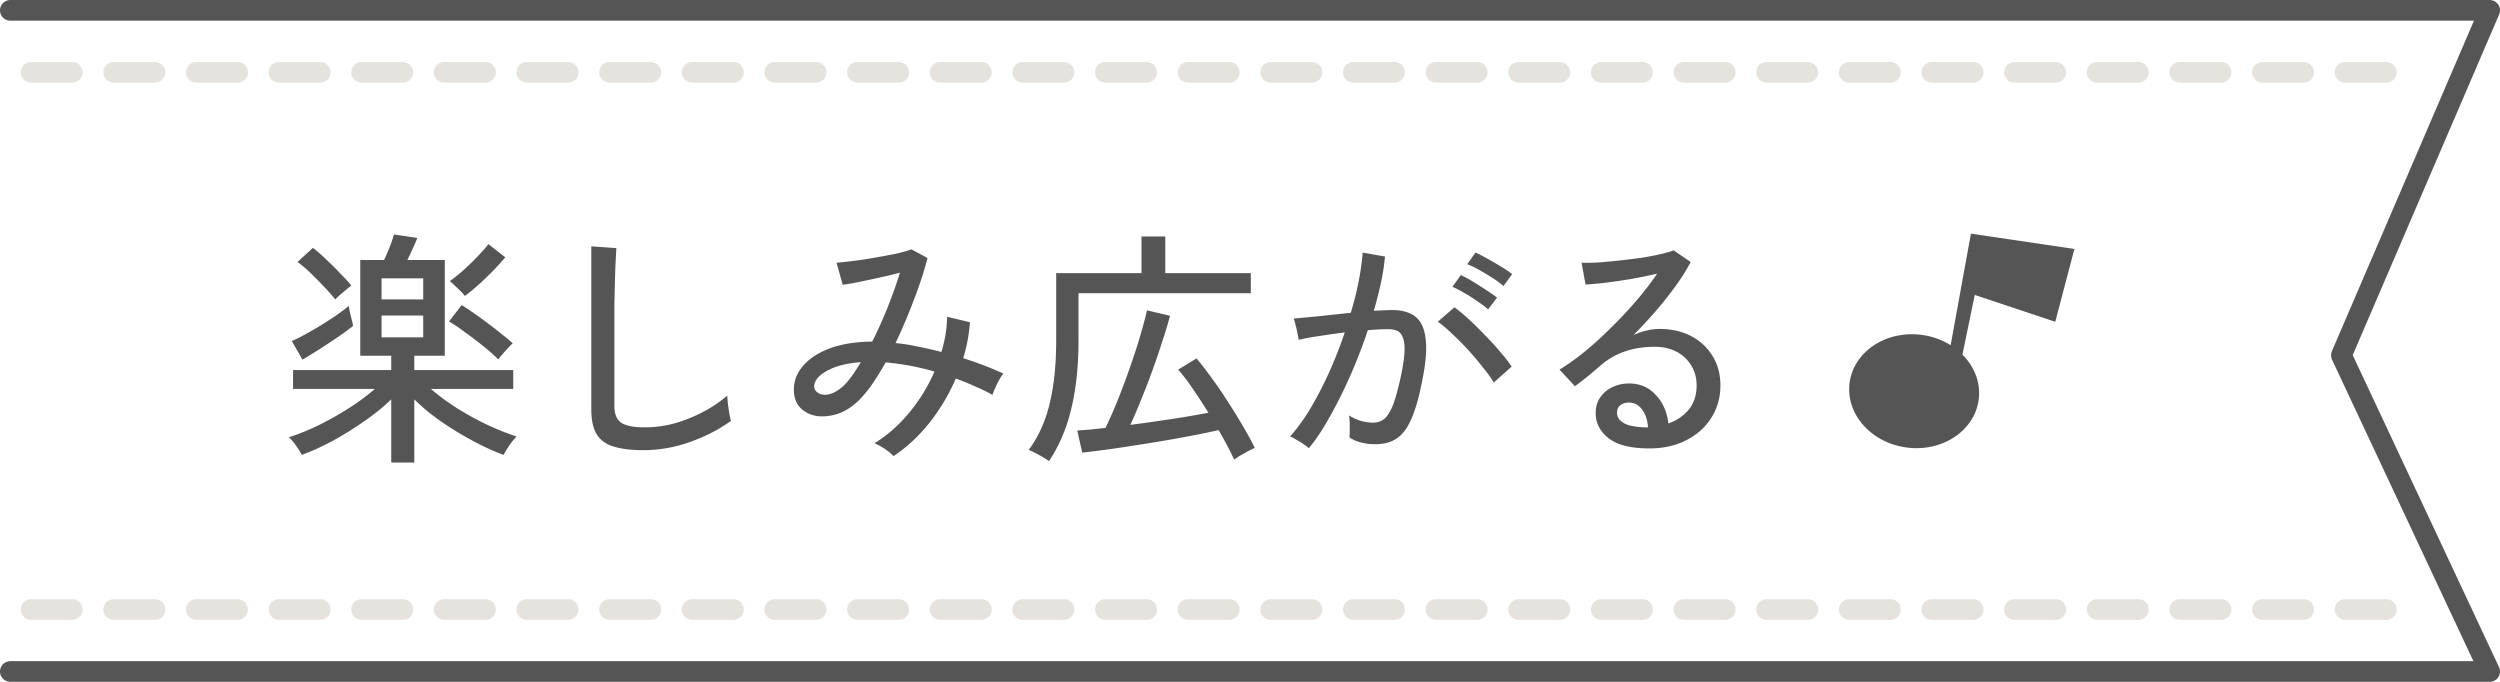 <svg width="242" height="66" viewBox="0 0 242 66" fill="none" xmlns="http://www.w3.org/2000/svg"><path d="M1 1h240l-14.354 33.391L241 65H1" stroke="#555" stroke-width="2" stroke-linecap="round" stroke-linejoin="round"/><path d="M3 7h228M3 59h228" stroke="#E6E3DF" stroke-width="2" stroke-linecap="round" stroke-linejoin="round" stroke-dasharray="4 4"/><path d="M37.872 44.776v-6.12c-.736.72-1.616 1.432-2.64 2.136a33.019 33.019 0 01-3.096 1.92c-1.056.56-2.032 1-2.928 1.32a5.694 5.694 0 00-.552-.888 4.165 4.165 0 00-.696-.816c.864-.272 1.8-.648 2.808-1.128a31.54 31.54 0 002.952-1.656 21.842 21.842 0 002.568-1.896h-7.92v-1.824h9.504v-1.392h-3v-9.264h2.304c.144-.288.312-.672.504-1.152.192-.48.344-.92.456-1.32l2.256.336c-.064.192-.2.512-.408.96a28.78 28.78 0 01-.552 1.176h3.624v9.264h-2.952v1.392h9.576v1.824h-7.968c.72.624 1.552 1.24 2.496 1.848.944.592 1.92 1.128 2.928 1.608 1.024.48 1.984.864 2.88 1.152-.208.192-.44.472-.696.84-.256.384-.448.696-.576.936-.88-.32-1.848-.76-2.904-1.32a31.833 31.833 0 01-3.12-1.896 19.393 19.393 0 01-2.616-2.16v6.12h-2.232zm10.368-9.984a18.963 18.963 0 00-1.44-1.272 35.58 35.58 0 00-1.8-1.368 13.56 13.56 0 00-1.536-1.032l1.224-1.584c.352.208.752.472 1.2.792.464.32.936.664 1.416 1.032.48.352.92.696 1.32 1.032.416.32.752.6 1.008.84a5.978 5.978 0 00-.456.456c-.192.208-.376.416-.552.624a3.542 3.542 0 00-.384.48zm-18.96.024l-1.032-1.8c.368-.16.8-.376 1.296-.648a41.07 41.07 0 001.536-.888 35.86 35.86 0 001.512-.984c.48-.336.872-.632 1.176-.888.016.128.048.328.096.6l.192.768c.064.256.104.448.12.576-.4.32-.904.688-1.512 1.104a66.163 66.163 0 01-3.384 2.16zM45 28.648a3.354 3.354 0 00-.384-.432 20.81 20.81 0 00-.6-.576 4.352 4.352 0 00-.48-.432c.352-.24.768-.568 1.248-.984.48-.432.944-.88 1.392-1.344.464-.48.832-.896 1.104-1.248l1.632 1.272c-.288.352-.664.768-1.128 1.248-.448.464-.92.92-1.416 1.368-.496.448-.952.824-1.368 1.128zm-12.552.336c-.256-.336-.6-.728-1.032-1.176a36.02 36.02 0 00-1.344-1.368 11.212 11.212 0 00-1.272-1.08l1.488-1.368c.4.304.84.688 1.32 1.152.48.448.936.904 1.368 1.368.448.448.792.824 1.032 1.128-.112.08-.272.208-.48.384l-.624.528c-.192.176-.344.32-.456.432zm4.488 3.672h4.032v-2.112h-4.032v2.112zm0-3.672h4.032v-2.04h-4.032v2.04zM62.28 43.576c-1.184 0-2.152-.12-2.904-.36-.736-.224-1.28-.624-1.632-1.2-.336-.576-.504-1.36-.504-2.352V23.848l2.424.168c-.016.256-.04.704-.072 1.344-.032.64-.056 1.344-.072 2.112-.016.592-.032 1.248-.048 1.968v9.84c0 .784.216 1.328.648 1.632.448.304 1.208.456 2.28.456 1.008 0 2-.136 2.976-.408a14.472 14.472 0 002.76-1.128 12.11 12.11 0 002.256-1.536c.016.208.04.48.072.816.048.336.096.664.144.984.064.304.112.52.144.648-1.152.832-2.472 1.512-3.96 2.04a13.407 13.407 0 01-4.512.792zm24.216.576c-.192-.208-.472-.44-.84-.696a6.502 6.502 0 00-1.008-.552c1.232-.752 2.352-1.736 3.36-2.952a16.482 16.482 0 002.448-3.984 23.082 23.082 0 00-2.424-.576 24.04 24.04 0 00-2.304-.312c-.416.752-.84 1.44-1.272 2.064a11.321 11.321 0 01-1.272 1.56c-.64.64-1.328 1.088-2.064 1.344-.736.24-1.432.312-2.088.216-.64-.112-1.168-.384-1.584-.816-.4-.432-.6-1.016-.6-1.752 0-.848.304-1.616.912-2.304.608-.704 1.472-1.264 2.592-1.68 1.136-.416 2.496-.632 4.08-.648.512-1.008 1-2.088 1.464-3.24a49.524 49.524 0 001.224-3.432c-.608.16-1.272.32-1.992.48-.72.16-1.4.304-2.04.432a20.62 20.62 0 01-1.512.264l-.6-2.136c.416-.032.944-.088 1.584-.168.656-.08 1.344-.184 2.064-.312a83.579 83.579 0 002.064-.384c.64-.144 1.152-.288 1.536-.432l1.56.84c-.304 1.2-.736 2.528-1.296 3.984a52.84 52.84 0 01-1.8 4.248c.688.064 1.4.176 2.136.336.752.144 1.52.32 2.304.528.352-1.152.536-2.288.552-3.408l2.208.528a15.5 15.5 0 01-.648 3.48c1.36.432 2.656.928 3.888 1.488-.176.208-.376.536-.6.984-.208.432-.36.792-.456 1.08a17.305 17.305 0 00-1.728-.84c-.592-.272-1.2-.52-1.824-.744A18.825 18.825 0 0190 40.888c-1.04 1.312-2.208 2.4-3.504 3.264zm-7.68-6.672c.032.256.184.456.456.6.272.144.616.168 1.032.072.432-.112.888-.384 1.368-.816.512-.512 1.064-1.272 1.656-2.28-1.44.112-2.56.408-3.36.888-.8.464-1.184.976-1.152 1.536zm22.728 7.152a8.638 8.638 0 00-.984-.6 7.583 7.583 0 00-.984-.48c.944-1.264 1.624-2.768 2.04-4.512.416-1.744.624-3.784.624-6.12v-6.48h8.256v-3.552h2.304v3.552h8.28v1.944H104.4v4.536c0 2.512-.232 4.72-.696 6.624-.448 1.904-1.168 3.6-2.16 5.088zm17.928-.144c-.192-.4-.416-.848-.672-1.344-.256-.48-.536-.984-.84-1.512-.688.16-1.488.328-2.4.504a144.835 144.835 0 01-5.904 1.008 107.18 107.18 0 01-4.896.672l-.48-2.136c.368-.032.776-.064 1.224-.096.464-.048.968-.104 1.512-.168.272-.56.568-1.216.888-1.968.32-.768.64-1.584.96-2.448.32-.864.624-1.728.912-2.592.288-.864.536-1.672.744-2.424.224-.752.392-1.4.504-1.944l2.232.528a35.744 35.744 0 01-.72 2.4 74.37 74.37 0 01-.96 2.832 66.28 66.28 0 01-1.104 2.856 45.93 45.93 0 01-1.056 2.472c1.344-.176 2.696-.368 4.056-.576a85.357 85.357 0 003.504-.6 56.5 56.5 0 00-1.488-2.28 18.79 18.79 0 00-1.44-1.896l1.776-1.08c.448.528.936 1.16 1.464 1.896.544.736 1.08 1.52 1.608 2.352a60.455 60.455 0 011.464 2.376c.448.768.816 1.448 1.104 2.04-.16.064-.376.168-.648.312l-.768.432a8.79 8.79 0 00-.576.384zm7.224-1.104a3.566 3.566 0 00-.504-.384 11.54 11.54 0 00-.744-.456c-.24-.16-.432-.256-.576-.288.656-.72 1.304-1.608 1.944-2.664a35.771 35.771 0 001.824-3.504 43.1 43.1 0 001.536-3.912c-.864.112-1.704.232-2.52.36-.8.112-1.448.232-1.944.36a5.717 5.717 0 00-.12-.624 7.126 7.126 0 00-.192-.84 3.868 3.868 0 00-.168-.6c.56-.048 1.352-.12 2.376-.216 1.024-.112 2.072-.224 3.144-.336.32-1.04.576-2.056.768-3.048.192-.992.32-1.92.384-2.784l2.16.384a19.742 19.742 0 01-.384 2.52c-.192.88-.424 1.792-.696 2.736a30.136 30.136 0 011.848-.072c.624 0 1.168.104 1.632.312.48.192.856.536 1.128 1.032.272.496.424 1.184.456 2.064.032.88-.088 1.992-.36 3.336-.288 1.52-.624 2.736-1.008 3.648-.368.912-.84 1.576-1.416 1.992-.56.4-1.272.6-2.136.6-.448 0-.88-.048-1.296-.144a3.916 3.916 0 01-1.2-.504c.016-.288.024-.648.024-1.08 0-.432-.024-.784-.072-1.056.752.464 1.528.696 2.328.696.432 0 .8-.128 1.104-.384.304-.256.584-.712.84-1.368.256-.672.512-1.616.768-2.832.208-.992.32-1.784.336-2.376.016-.592-.048-1.04-.192-1.344-.128-.304-.312-.504-.552-.6a2.253 2.253 0 00-.84-.144c-.256 0-.552.008-.888.024-.336.016-.696.04-1.08.072a51.226 51.226 0 01-1.704 4.416 46.198 46.198 0 01-1.992 3.984c-.672 1.216-1.344 2.224-2.016 3.024zm17.904-6.36a12.013 12.013 0 00-1.08-1.488 28.014 28.014 0 00-1.464-1.728 23.89 23.89 0 00-1.56-1.56c-.496-.48-.936-.848-1.32-1.104l1.608-1.392c.416.288.88.672 1.392 1.152.528.48 1.056 1 1.584 1.56.544.544 1.04 1.088 1.488 1.632.464.528.824.992 1.08 1.392l-1.728 1.536zm-.552-7.08a9.05 9.05 0 00-1.056-.792c-.4-.288-.816-.552-1.248-.792a10.174 10.174 0 00-1.152-.6l.816-1.128c.304.128.68.328 1.128.6.448.272.888.552 1.32.84.448.288.8.536 1.056.744l-.864 1.128zm1.488-2.256a8.248 8.248 0 00-1.08-.792c-.416-.272-.84-.528-1.272-.768a9.093 9.093 0 00-1.152-.552l.792-1.128c.304.128.68.32 1.128.576.464.256.92.52 1.368.792.448.272.8.512 1.056.72l-.84 1.152zm14.112 15.72c-1.776 0-3.088-.328-3.936-.984-.832-.656-1.248-1.464-1.248-2.424 0-.608.152-1.128.456-1.56.304-.432.704-.76 1.2-.984a3.748 3.748 0 011.56-.336c1.056 0 1.92.368 2.592 1.104.688.72 1.096 1.64 1.224 2.76a4.351 4.351 0 001.944-1.296c.528-.624.792-1.416.792-2.376 0-.736-.176-1.384-.528-1.944-.336-.56-.808-1-1.416-1.32-.608-.32-1.312-.48-2.112-.48-2.096 0-3.84.6-5.232 1.8-.288.256-.672.584-1.152.984-.48.384-.928.728-1.344 1.032l-1.488-1.608a20.545 20.545 0 002.424-1.728c.864-.704 1.72-1.48 2.568-2.328.864-.848 1.68-1.72 2.448-2.616a29.6 29.6 0 002.016-2.616c-.672.16-1.44.32-2.304.48-.864.144-1.712.272-2.544.384-.816.096-1.512.16-2.088.192l-.384-2.112c.432.016.968.008 1.608-.024a70.922 70.922 0 004.2-.456 26.286 26.286 0 001.872-.36c.56-.128.968-.248 1.224-.36l1.656 1.128c-.368.72-.848 1.488-1.44 2.304-.576.8-1.216 1.608-1.92 2.424-.704.816-1.432 1.6-2.184 2.352.368-.176.776-.32 1.224-.432.448-.112.88-.168 1.296-.168 1.168 0 2.192.232 3.072.696a5.198 5.198 0 012.064 1.92c.512.816.768 1.768.768 2.856 0 1.168-.296 2.216-.888 3.144-.576.912-1.384 1.632-2.424 2.16-1.024.528-2.216.792-3.576.792zm-.408-2.04h.288c-.048-.704-.24-1.28-.576-1.728-.336-.448-.76-.672-1.272-.672-.336 0-.616.088-.84.264-.208.16-.312.4-.312.72 0 .4.208.728.624.984.416.256 1.112.4 2.088.432z" fill="#555"/><path fill-rule="evenodd" clip-rule="evenodd" d="M188.822 33.415l1.964-10.798 10.016 1.484-1.855 7.049-7.79-2.597-1.194 5.769c1.158 1.163 1.783 2.721 1.576 4.342-.383 3.014-3.492 5.1-6.944 4.66-3.452-.439-5.94-3.238-5.556-6.25.384-3.014 3.493-5.1 6.945-4.661a7.011 7.011 0 012.838 1.002z" fill="#555"/></svg>
